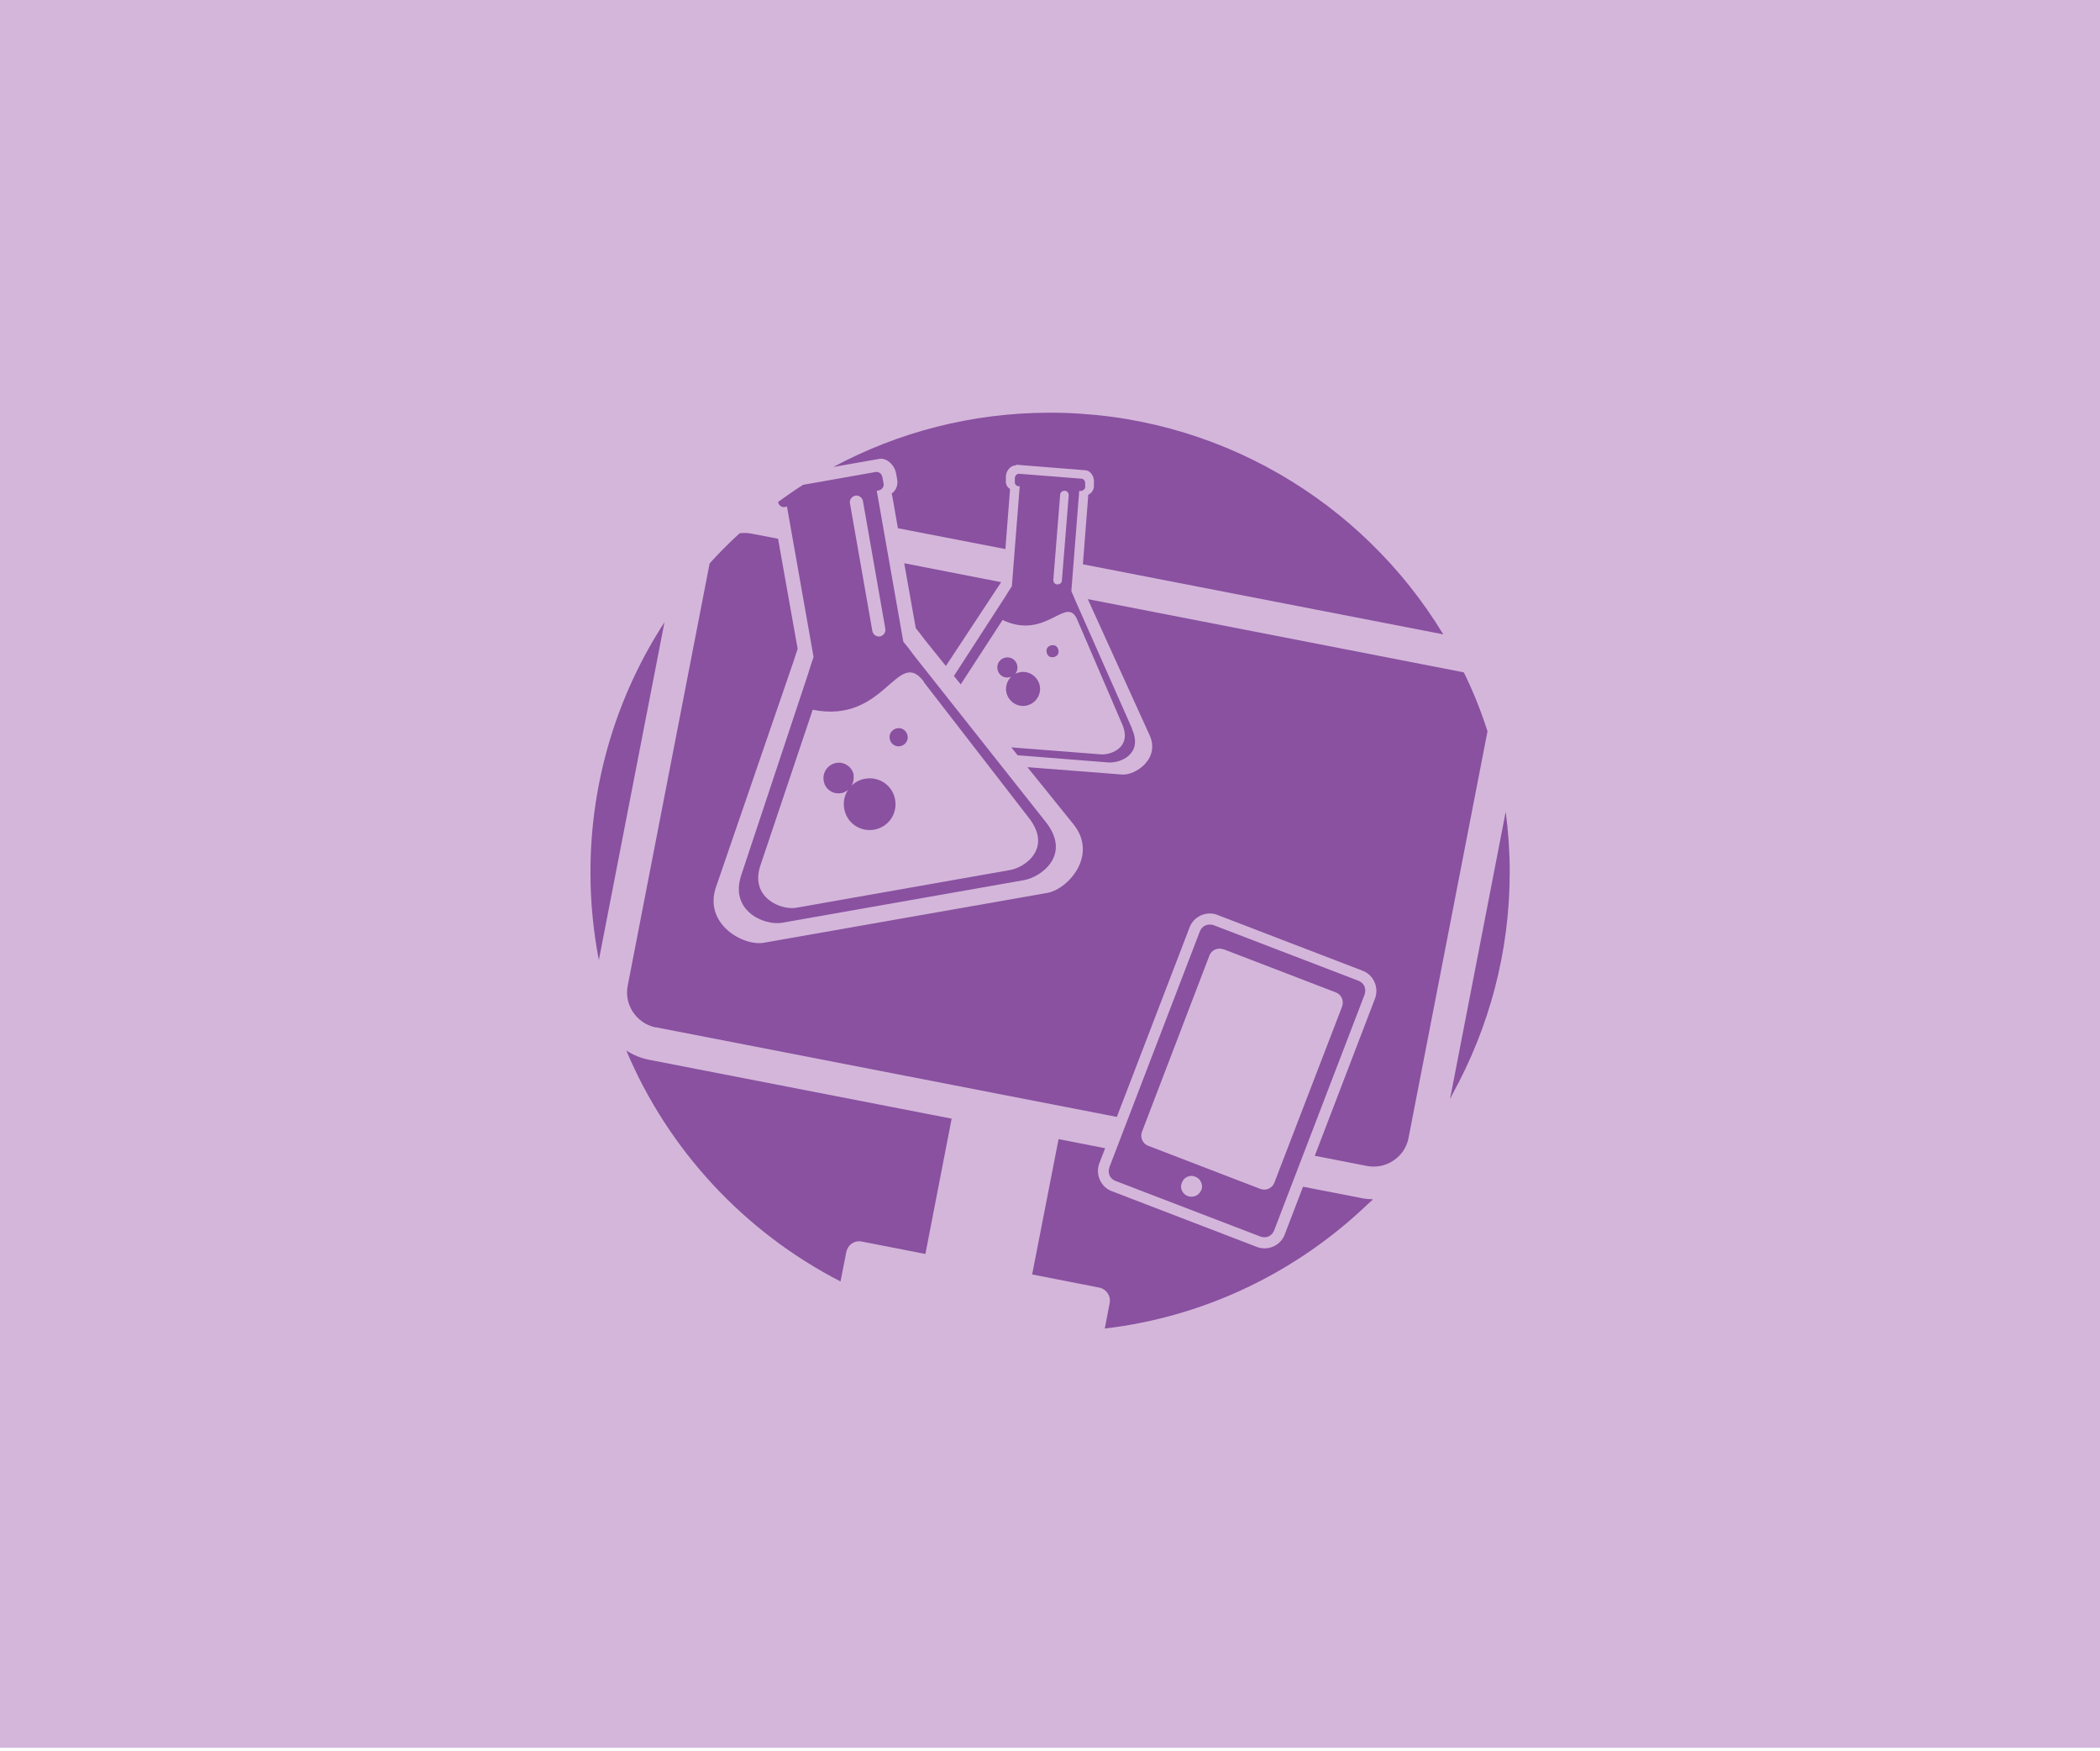 <?xml version="1.0" encoding="UTF-8"?>
<svg id="Layer_1" data-name="Layer 1" xmlns="http://www.w3.org/2000/svg" width="42.33mm" height="35.28mm" viewBox="0 0 120 100">
  <defs>
    <style>
      .cls-1 {
        fill: #8951a0;
      }

      .cls-2 {
        fill: #d4b6da;
      }

      .cls-3 {
        fill: #92278f;
      }
    </style>
  </defs>
  <rect class="cls-2" y="-.16" width="120" height="100"/>
  <g>
    <path class="cls-1" d="M51.2,27.01l.07.39c.05.32-.07.62-.32.79.02.05.04.11.04.16l.32,1.82,6.14,1.19.26-3.33v-.11c-.16-.09-.26-.28-.23-.49v-.25c.02-.3.28-.62.58-.6v-.04l3.99.32c.3.04.49.39.46.69v.25c-.02.21-.16.39-.33.46v.11l-.3,3.86,20.58,4h.01c-4.6-7.59-12.95-12.66-22.47-12.66-4.48,0-8.69,1.12-12.38,3.1l2.61-.46c.44-.09.9.37.97.81Z"/>
    <path class="cls-1" d="M64.69,41.62l-3.2-7.23c-.09-.21-.18-.43-.27-.63l.45-5.72h.08c.12,0,.23-.08.26-.2v-.25c0-.12-.09-.25-.21-.25l-3.55-.28c-.12-.02-.23.09-.26.21v.25c-.02.12.09.25.21.25h.07s-.45,5.72-.45,5.72c-.13.18-.24.38-.37.58l-2.94,4.54.39.48,2.39-3.68c2.52,1.21,3.68-1.53,4.29.04l2.55,5.93c.56,1.3-.62,1.74-1.2,1.71l-5.14-.4.36.45,5.18.41c.67.05,2.01-.46,1.35-1.92ZM60.68,33.15c0,.14-.12.23-.26.23s-.23-.12-.23-.26l.39-4.86c0-.14.12-.23.26-.23s.23.12.23.26l-.39,4.86Z"/>
    <path class="cls-1" d="M59.43,39.42c.04-.53-.37-1-.9-1.04-.19-.01-.36.03-.52.11.08-.09.12-.2.13-.32.02-.32-.21-.6-.53-.62-.32-.02-.6.21-.62.53-.02.32.21.6.53.62.09,0,.18-.01.27-.05-.17.16-.28.38-.3.63-.04.53.37,1,.9,1.04.53.04,1-.37,1.04-.9Z"/>
    <path class="cls-1" d="M37.48,58.68l26.34,5.12,4.15-10.81c.11-.31.34-.56.65-.7.31-.14.66-.15.97-.02l8.25,3.17c.31.11.56.34.7.65.14.31.15.66.02.98l-3.43,8.95,2.97.58c.53.1,1.08,0,1.53-.31.45-.3.76-.76.86-1.3l4.51-23.22c-.37-1.16-.82-2.28-1.35-3.36-.02,0-.05-.01-.07-.02l-21.42-4.17,3.53,7.77c.62,1.35-.81,2.31-1.58,2.25l-5.4-.42,2.63,3.26c1.43,1.78-.32,3.71-1.48,3.92l-16.21,2.85c-1.18.21-3.45-1.07-2.74-3.17l4.42-12.86c.09-.26.16-.51.25-.76l-1.12-6.29-1.51-.29c-.13-.03-.26-.04-.39-.04-.1,0-.2,0-.3.02-.6.55-1.17,1.12-1.71,1.72l-4.68,24.12c-.22,1.1.51,2.17,1.61,2.39Z"/>
    <path class="cls-1" d="M44.86,28.95l.11-.02,1.52,8.6c-.12.31-.21.66-.33,1.01l-3.8,11.44c-.69,2.06,1.32,2.9,2.32,2.73l13.8-2.43c1-.16,2.78-1.44,1.27-3.34l-7.48-9.45c-.22-.29-.43-.58-.65-.83l-1.52-8.63.11-.02c.19-.04.32-.21.28-.4l-.07-.37c-.04-.19-.21-.32-.4-.28l-4.13.73c-.49.31-.96.64-1.43.98h0c.04.2.21.32.4.29ZM48.87,28.31c.21-.04.4.11.44.3l1.28,7.3c.04.21-.11.4-.3.44-.21.04-.4-.11-.44-.3l-1.28-7.3c-.04-.21.11-.4.3-.44ZM52.81,38.94l-.02.02,6.02,7.78c1.32,1.71-.23,2.82-1.11,2.96l-12.19,2.15c-.88.16-2.67-.58-2.06-2.41l2.99-8.9c4.17.84,4.84-3.66,6.37-1.58Z"/>
    <path class="cls-1" d="M33.74,49.83c0,1.72.17,3.39.48,5.01l3.75-19.3c-2.67,4.11-4.23,9.02-4.23,14.29Z"/>
    <path class="cls-1" d="M51.44,42.62c.28-.05.48-.32.42-.6-.05-.28-.32-.48-.6-.42-.28.05-.48.32-.42.6.05.28.32.48.6.42Z"/>
    <path class="cls-1" d="M48.06,45.31c.15-.03.28-.1.4-.19-.2.3-.29.68-.22,1.07.14.81.9,1.34,1.71,1.2s1.34-.9,1.2-1.71c-.14-.81-.9-1.34-1.71-1.2-.3.05-.56.19-.77.38.09-.17.14-.37.1-.58h.02c-.09-.48-.55-.79-1.02-.7s-.79.55-.7,1.02c.07.48.53.79,1,.7Z"/>
    <path class="cls-1" d="M60.49,37.22c0-.19-.12-.37-.32-.37s-.37.12-.37.32.12.37.32.37.37-.12.37-.32Z"/>
    <path class="cls-1" d="M77.97,56.34c-.07-.15-.19-.26-.35-.32l-8.26-3.17c-.08-.03-.15-.04-.23-.04-.09,0-.17.02-.25.05-.15.07-.26.19-.32.35l-5.16,13.45c-.06.16-.06.33,0,.48.07.15.19.26.35.32l8.26,3.17c.16.06.33.06.48,0,.15-.07.26-.19.32-.35l5.16-13.45c.06-.16.06-.33,0-.48ZM68.64,67.98c-.05.14-.16.26-.31.33-.08.03-.16.05-.24.05-.07,0-.15-.01-.22-.04-.15-.05-.27-.17-.33-.31-.07-.15-.07-.31,0-.46.05-.14.16-.27.31-.33.15-.07.31-.07.46,0,.14.05.27.17.33.32.06.15.07.31,0,.45ZM76.69,57.5l-3.87,10.06c-.12.32-.49.48-.81.35l-6.4-2.46c-.32-.12-.48-.49-.35-.81l3.85-10.06c.12-.32.49-.48.81-.35h.02l6.4,2.46c.32.12.47.49.35.81Z"/>
    <path class="cls-1" d="M74.45,67.81l-1.03,2.69c-.11.31-.34.56-.65.7-.16.07-.34.11-.51.11-.16,0-.31-.03-.46-.09l-8.25-3.17c-.31-.11-.56-.34-.7-.65-.14-.31-.15-.66-.02-.98l.32-.83-2.66-.52-1.51,7.73,3.83.75c.41.08.68.48.6.88l-.28,1.46c5.79-.68,11-3.26,15.01-7.09.07-.08.17-.18.28-.3-.22,0-.44-.02-.66-.07l-3.29-.64Z"/>
    <path class="cls-1" d="M48.67,71.04c.17-.12.37-.16.57-.12l3.64.71,1.5-7.73-17.27-3.36c-.48-.09-.93-.28-1.32-.53,2.4,5.7,6.77,10.38,12.24,13.19l.33-1.68c.04-.2.15-.37.31-.48Z"/>
    <path class="cls-1" d="M57.2,33.25l-5.53-1.08.66,3.71c.16.19.32.4.48.62l1.24,1.54,3-4.55c.06-.08.11-.16.16-.24Z"/>
    <path class="cls-1" d="M86.04,46.37h0s-3.17,16.35-3.17,16.35c.05-.09.1-.17.15-.26,2.06-3.75,3.25-8.05,3.25-12.64,0-1.17-.08-2.32-.23-3.45Z"/>
    <path class="cls-3" d="M78.45,68.52s-.03,0-.05,0c-.11.12-.21.23-.28.3.11-.1.22-.2.33-.3Z"/>
    <path class="cls-3" d="M82.86,62.77c.06-.1.11-.2.16-.31-.05.09-.1.17-.15.26v.05Z"/>
  </g>
</svg>